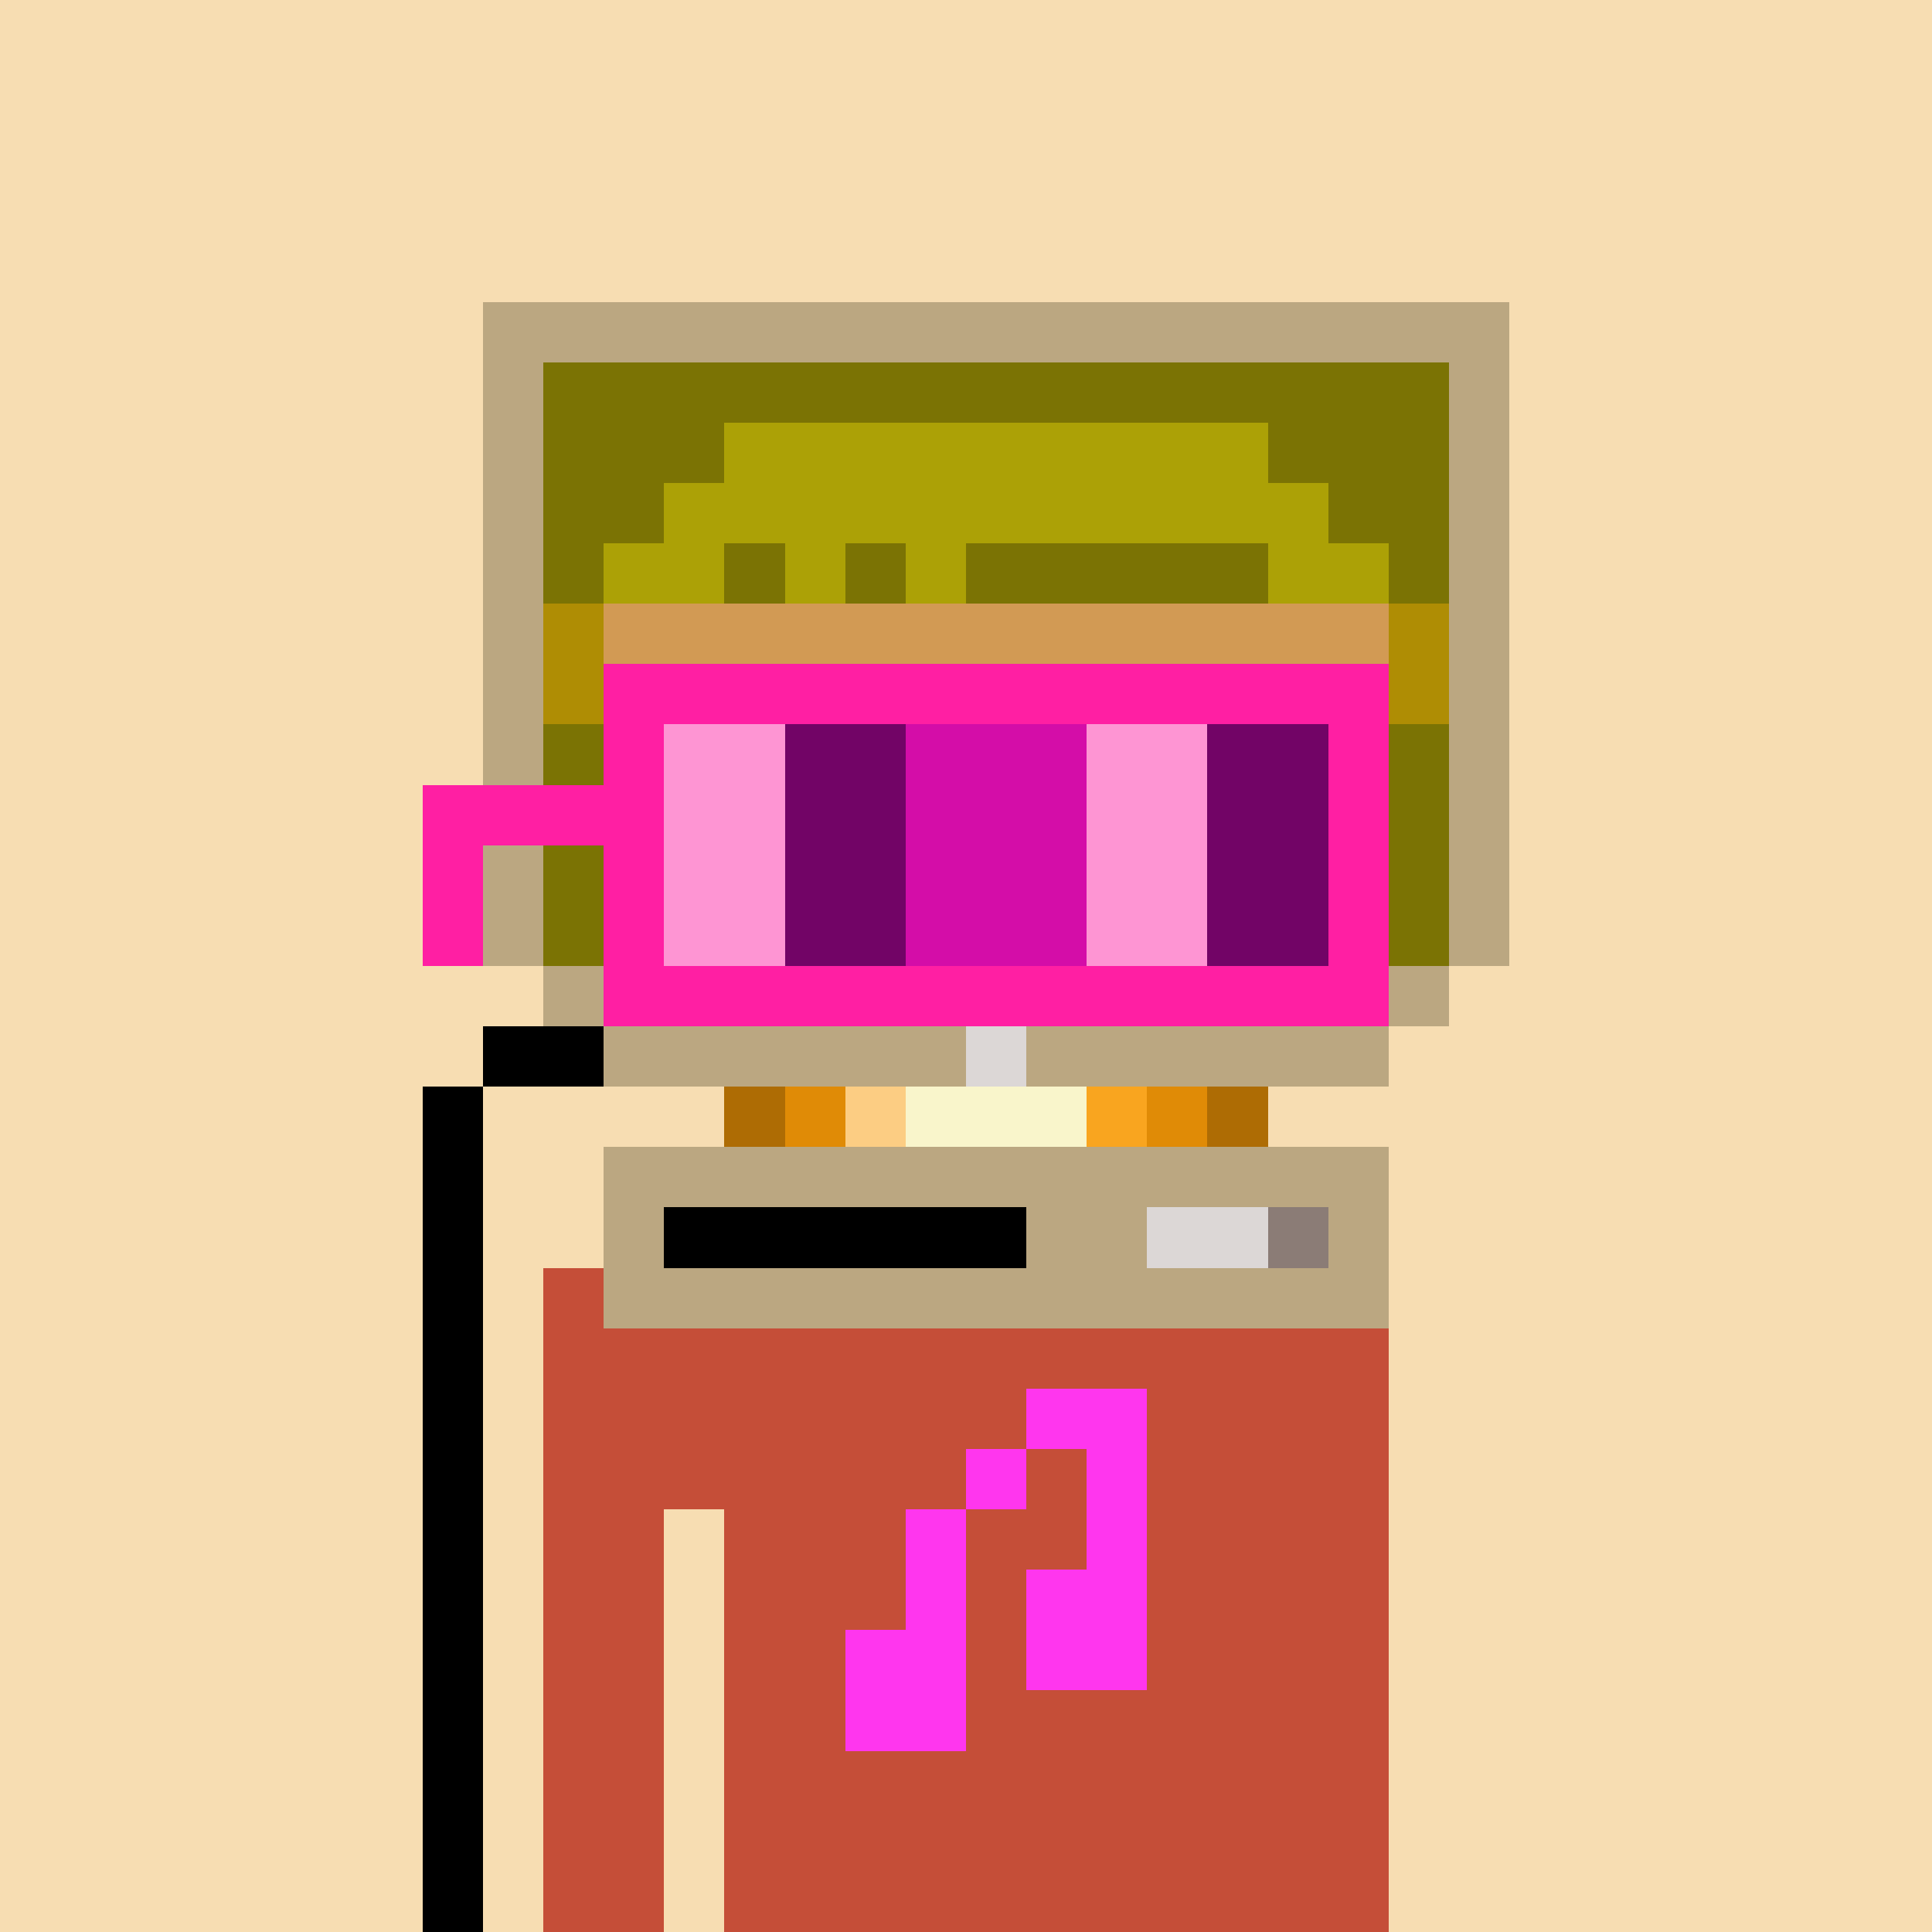 <svg width="320" height="320" viewBox="0 0 320 320" xmlns="http://www.w3.org/2000/svg" shape-rendering="crispEdges"><rect width="100%" height="100%" fill="#f7ddb2" /><rect width="140" height="10" x="90" y="210" fill="#c54e38" /><rect width="140" height="10" x="90" y="220" fill="#c54e38" /><rect width="140" height="10" x="90" y="230" fill="#c54e38" /><rect width="140" height="10" x="90" y="240" fill="#c54e38" /><rect width="20" height="10" x="90" y="250" fill="#c54e38" /><rect width="110" height="10" x="120" y="250" fill="#c54e38" /><rect width="20" height="10" x="90" y="260" fill="#c54e38" /><rect width="110" height="10" x="120" y="260" fill="#c54e38" /><rect width="20" height="10" x="90" y="270" fill="#c54e38" /><rect width="110" height="10" x="120" y="270" fill="#c54e38" /><rect width="20" height="10" x="90" y="280" fill="#c54e38" /><rect width="110" height="10" x="120" y="280" fill="#c54e38" /><rect width="20" height="10" x="90" y="290" fill="#c54e38" /><rect width="110" height="10" x="120" y="290" fill="#c54e38" /><rect width="20" height="10" x="90" y="300" fill="#c54e38" /><rect width="110" height="10" x="120" y="300" fill="#c54e38" /><rect width="20" height="10" x="90" y="310" fill="#c54e38" /><rect width="110" height="10" x="120" y="310" fill="#c54e38" /><rect width="20" height="10" x="170" y="230" fill="#ff36ee" /><rect width="10" height="10" x="160" y="240" fill="#ff36ee" /><rect width="10" height="10" x="180" y="240" fill="#ff36ee" /><rect width="10" height="10" x="150" y="250" fill="#ff36ee" /><rect width="10" height="10" x="180" y="250" fill="#ff36ee" /><rect width="10" height="10" x="150" y="260" fill="#ff36ee" /><rect width="20" height="10" x="170" y="260" fill="#ff36ee" /><rect width="20" height="10" x="140" y="270" fill="#ff36ee" /><rect width="20" height="10" x="170" y="270" fill="#ff36ee" /><rect width="20" height="10" x="140" y="280" fill="#ff36ee" /><rect width="170" height="10" x="80" y="50" fill="#bba781" /><rect width="10" height="10" x="80" y="60" fill="#bba781" /><rect width="150" height="10" x="90" y="60" fill="#7b7304" /><rect width="10" height="10" x="240" y="60" fill="#bba781" /><rect width="10" height="10" x="80" y="70" fill="#bba781" /><rect width="30" height="10" x="90" y="70" fill="#7b7304" /><rect width="90" height="10" x="120" y="70" fill="#aca106" /><rect width="30" height="10" x="210" y="70" fill="#7b7304" /><rect width="10" height="10" x="240" y="70" fill="#bba781" /><rect width="10" height="10" x="80" y="80" fill="#bba781" /><rect width="20" height="10" x="90" y="80" fill="#7b7304" /><rect width="110" height="10" x="110" y="80" fill="#aca106" /><rect width="20" height="10" x="220" y="80" fill="#7b7304" /><rect width="10" height="10" x="240" y="80" fill="#bba781" /><rect width="10" height="10" x="80" y="90" fill="#bba781" /><rect width="10" height="10" x="90" y="90" fill="#7b7304" /><rect width="20" height="10" x="100" y="90" fill="#aca106" /><rect width="10" height="10" x="120" y="90" fill="#7b7304" /><rect width="10" height="10" x="130" y="90" fill="#aca106" /><rect width="10" height="10" x="140" y="90" fill="#7b7304" /><rect width="10" height="10" x="150" y="90" fill="#aca106" /><rect width="50" height="10" x="160" y="90" fill="#7b7304" /><rect width="20" height="10" x="210" y="90" fill="#aca106" /><rect width="10" height="10" x="230" y="90" fill="#7b7304" /><rect width="10" height="10" x="240" y="90" fill="#bba781" /><rect width="10" height="10" x="80" y="100" fill="#bba781" /><rect width="10" height="10" x="90" y="100" fill="#af8d04" /><rect width="130" height="10" x="100" y="100" fill="#d29a54" /><rect width="10" height="10" x="230" y="100" fill="#af8d04" /><rect width="10" height="10" x="240" y="100" fill="#bba781" /><rect width="10" height="10" x="80" y="110" fill="#bba781" /><rect width="10" height="10" x="90" y="110" fill="#af8d04" /><rect width="130" height="10" x="100" y="110" fill="#d29a54" /><rect width="10" height="10" x="230" y="110" fill="#af8d04" /><rect width="10" height="10" x="240" y="110" fill="#bba781" /><rect width="10" height="10" x="80" y="120" fill="#bba781" /><rect width="10" height="10" x="90" y="120" fill="#7b7304" /><rect width="130" height="10" x="100" y="120" fill="#aca106" /><rect width="10" height="10" x="230" y="120" fill="#7b7304" /><rect width="10" height="10" x="240" y="120" fill="#bba781" /><rect width="10" height="10" x="80" y="130" fill="#bba781" /><rect width="10" height="10" x="90" y="130" fill="#7b7304" /><rect width="130" height="10" x="100" y="130" fill="#aca106" /><rect width="10" height="10" x="230" y="130" fill="#7b7304" /><rect width="10" height="10" x="240" y="130" fill="#bba781" /><rect width="10" height="10" x="80" y="140" fill="#bba781" /><rect width="10" height="10" x="90" y="140" fill="#7b7304" /><rect width="130" height="10" x="100" y="140" fill="#aca106" /><rect width="10" height="10" x="230" y="140" fill="#7b7304" /><rect width="10" height="10" x="240" y="140" fill="#bba781" /><rect width="10" height="10" x="80" y="150" fill="#bba781" /><rect width="150" height="10" x="90" y="150" fill="#7b7304" /><rect width="10" height="10" x="240" y="150" fill="#bba781" /><rect width="10" height="10" x="90" y="160" fill="#bba781" /><rect width="130" height="10" x="100" y="160" fill="#5c4844" /><rect width="10" height="10" x="230" y="160" fill="#bba781" /><rect width="20" height="10" x="80" y="170" fill="#000000" /><rect width="60" height="10" x="100" y="170" fill="#bba781" /><rect width="10" height="10" x="160" y="170" fill="#dcd7d6" /><rect width="60" height="10" x="170" y="170" fill="#bba781" /><rect width="10" height="10" x="70" y="180" fill="#000000" /><rect width="10" height="10" x="120" y="180" fill="#ae6c04" /><rect width="10" height="10" x="130" y="180" fill="#e08b06" /><rect width="10" height="10" x="140" y="180" fill="#fccd83" /><rect width="30" height="10" x="150" y="180" fill="#f9f5cb" /><rect width="10" height="10" x="180" y="180" fill="#f9a51f" /><rect width="10" height="10" x="190" y="180" fill="#e08b06" /><rect width="10" height="10" x="200" y="180" fill="#ae6c04" /><rect width="10" height="10" x="70" y="190" fill="#000000" /><rect width="130" height="10" x="100" y="190" fill="#bba781" /><rect width="10" height="10" x="70" y="200" fill="#000000" /><rect width="10" height="10" x="100" y="200" fill="#bba781" /><rect width="60" height="10" x="110" y="200" fill="#000000" /><rect width="20" height="10" x="170" y="200" fill="#bba781" /><rect width="20" height="10" x="190" y="200" fill="#dcd7d6" /><rect width="10" height="10" x="210" y="200" fill="#8b7c76" /><rect width="10" height="10" x="220" y="200" fill="#bba781" /><rect width="10" height="10" x="70" y="210" fill="#000000" /><rect width="130" height="10" x="100" y="210" fill="#bba781" /><rect width="10" height="10" x="70" y="220" fill="#000000" /><rect width="10" height="10" x="70" y="230" fill="#000000" /><rect width="10" height="10" x="70" y="240" fill="#000000" /><rect width="10" height="10" x="70" y="250" fill="#000000" /><rect width="10" height="10" x="70" y="260" fill="#000000" /><rect width="10" height="10" x="70" y="270" fill="#000000" /><rect width="10" height="10" x="70" y="280" fill="#000000" /><rect width="10" height="10" x="70" y="290" fill="#000000" /><rect width="10" height="10" x="70" y="300" fill="#000000" /><rect width="10" height="10" x="70" y="310" fill="#000000" /><rect width="130" height="10" x="100" y="110" fill="#ff1fa3" /><rect width="10" height="10" x="100" y="120" fill="#ff1fa3" /><rect width="20" height="10" x="110" y="120" fill="#fe95d3" /><rect width="20" height="10" x="130" y="120" fill="#720466" /><rect width="30" height="10" x="150" y="120" fill="#d40da8" /><rect width="20" height="10" x="180" y="120" fill="#fe95d3" /><rect width="20" height="10" x="200" y="120" fill="#720466" /><rect width="10" height="10" x="220" y="120" fill="#ff1fa3" /><rect width="40" height="10" x="70" y="130" fill="#ff1fa3" /><rect width="20" height="10" x="110" y="130" fill="#fe95d3" /><rect width="20" height="10" x="130" y="130" fill="#720466" /><rect width="30" height="10" x="150" y="130" fill="#d40da8" /><rect width="20" height="10" x="180" y="130" fill="#fe95d3" /><rect width="20" height="10" x="200" y="130" fill="#720466" /><rect width="10" height="10" x="220" y="130" fill="#ff1fa3" /><rect width="10" height="10" x="70" y="140" fill="#ff1fa3" /><rect width="10" height="10" x="100" y="140" fill="#ff1fa3" /><rect width="20" height="10" x="110" y="140" fill="#fe95d3" /><rect width="20" height="10" x="130" y="140" fill="#720466" /><rect width="30" height="10" x="150" y="140" fill="#d40da8" /><rect width="20" height="10" x="180" y="140" fill="#fe95d3" /><rect width="20" height="10" x="200" y="140" fill="#720466" /><rect width="10" height="10" x="220" y="140" fill="#ff1fa3" /><rect width="10" height="10" x="70" y="150" fill="#ff1fa3" /><rect width="10" height="10" x="100" y="150" fill="#ff1fa3" /><rect width="20" height="10" x="110" y="150" fill="#fe95d3" /><rect width="20" height="10" x="130" y="150" fill="#720466" /><rect width="30" height="10" x="150" y="150" fill="#d40da8" /><rect width="20" height="10" x="180" y="150" fill="#fe95d3" /><rect width="20" height="10" x="200" y="150" fill="#720466" /><rect width="10" height="10" x="220" y="150" fill="#ff1fa3" /><rect width="130" height="10" x="100" y="160" fill="#ff1fa3" /></svg>